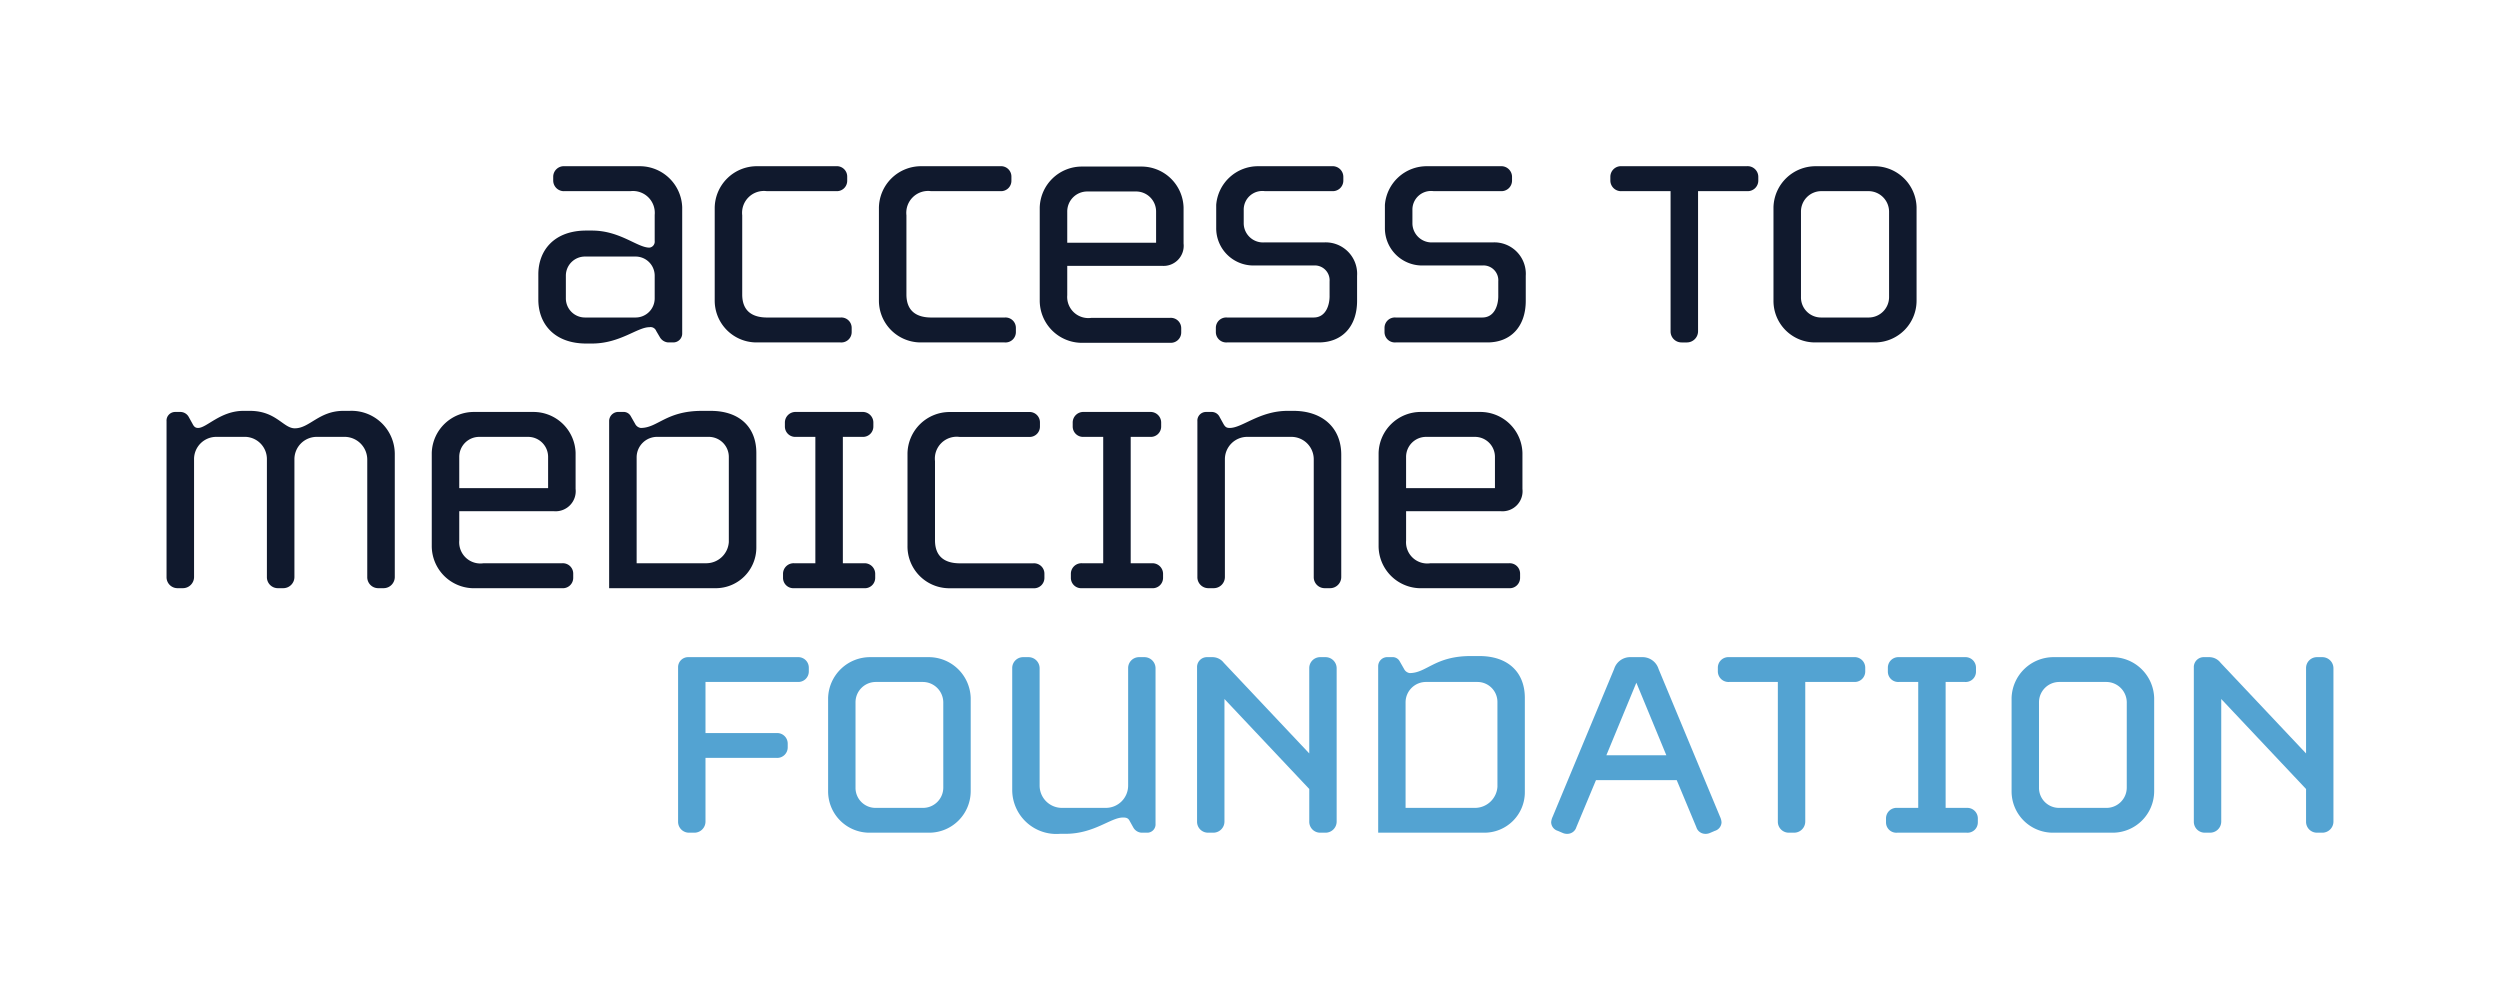 <svg xmlns="http://www.w3.org/2000/svg" width="74.999mm" height="30mm" viewBox="0 0 212.596 85.039">
  <g>
    <g>
      <path d="M55.674,23.428A1.628,1.628,0,0,0,54.03,21.816H49.762A1.626,1.626,0,0,0,48.12,23.428v1.96a1.625,1.625,0,0,0,1.642,1.612H54.03a1.626,1.626,0,0,0,1.644-1.612Zm1.58,5.691h-.443a.888.888,0,0,1-.695-.442l-.316-.538a.513.513,0,0,0-.569-.316c-1.043,0-2.498,1.391-4.9,1.391h-.474c-2.719,0-4.078-1.675-4.078-3.732V23.336c0-2.058,1.359-3.73,4.078-3.73h.474c2.402,0,3.857,1.452,4.9,1.452a.512.512,0,0,0,.443-.569V18.276a1.856,1.856,0,0,0-2.056-2.022H48.023a.907.907,0,0,1-.979-.886V15.02a.9.9,0,0,1,.948-.886h6.449a3.614,3.614,0,0,1,3.572,3.478V28.329a.756.756,0,0,1-.759.79" style="fill: #10192d"/>
      <path d="M85.441,29.119H78.219a3.556,3.556,0,0,1-3.477-3.604v-7.871a3.584,3.584,0,0,1,3.603-3.51h6.716a.882.882,0,0,1,.948.886v.348a.881.881,0,0,1-.948.886H79.168a1.857,1.857,0,0,0-2.087,2.053v6.735c0,1.484.949,1.959,2.118,1.959h6.242a.88.88,0,0,1,.948.886v.347a.88.88,0,0,1-.948.886" style="fill: #10192d"/>
      <path d="M87.868,50.023h-7.22a3.556,3.556,0,0,1-3.476-3.604V38.546a3.584,3.584,0,0,1,3.603-3.509H87.489a.882.882,0,0,1,.947.887v.346a.88.88,0,0,1-.947.885H81.598A1.858,1.858,0,0,0,79.511,39.21v6.735c0,1.485.948,1.959,2.117,1.959h6.24a.881.881,0,0,1,.947.887v.347a.881.881,0,0,1-.947.886" style="fill: #10192d"/>
      <path d="M71.477,29.119H64.255a3.556,3.556,0,0,1-3.477-3.604v-7.871a3.584,3.584,0,0,1,3.603-3.51h6.716a.881.881,0,0,1,.948.886v.348a.88.88,0,0,1-.948.886H65.204a1.858,1.858,0,0,0-2.087,2.053v6.735c0,1.484.949,1.959,2.118,1.959h6.242a.88.88,0,0,1,.948.886v.347a.88.88,0,0,1-.948.886" style="fill: #10192d"/>
      <path d="M112.15,29.119h-7.809a.881.881,0,0,1-.947-.886v-.347a.881.881,0,0,1,.947-.886h7.367c1.074,0,1.357-1.107,1.357-1.802V23.933a1.262,1.262,0,0,0-1.357-1.357h-5.186a3.165,3.165,0,0,1-3.098-3.194v-1.958a3.567,3.567,0,0,1,3.604-3.289h6.226a.909.909,0,0,1,.981.886v.348a.898.898,0,0,1-.947.886h-5.721a1.584,1.584,0,0,0-1.803,1.61V19.035a1.641,1.641,0,0,0,1.738,1.579h5.09a2.676,2.676,0,0,1,2.812,2.846v2.118c0,2.213-1.297,3.541-3.256,3.541" style="fill: #10192d"/>
      <path d="M126.493,29.119h-7.807a.881.881,0,0,1-.949-.886v-.347a.881.881,0,0,1,.949-.886H126.05c1.076,0,1.361-1.107,1.361-1.802V23.933A1.264,1.264,0,0,0,126.05,22.576h-5.182a3.165,3.165,0,0,1-3.098-3.194v-1.958a3.565,3.565,0,0,1,3.602-3.289h6.229a.91.91,0,0,1,.98.886v.348a.9.9,0,0,1-.951.886h-5.719a1.583,1.583,0,0,0-1.801,1.61V19.035a1.64,1.64,0,0,0,1.736,1.579h5.09a2.677,2.677,0,0,1,2.812,2.846v2.118c0,2.213-1.295,3.541-3.256,3.541" style="fill: #10192d"/>
      <path d="M148.573,16.254H144.4v11.917a.951.951,0,0,1-.947.949h-.443a.931.931,0,0,1-.947-.949V16.254h-4.141a.908.908,0,0,1-.98-.886V15.02a.901.901,0,0,1,.949-.887h10.65a.91.91,0,0,1,.982.887v.348a.899.899,0,0,1-.949.886" style="fill: #10192d"/>
      <path d="M160.644,17.991a1.754,1.754,0,0,0-1.74-1.737H154.89a1.734,1.734,0,0,0-1.738,1.737v7.271a1.708,1.708,0,0,0,1.707,1.738h4.045a1.735,1.735,0,0,0,1.74-1.738Zm-1.17,11.128h-5.152a3.528,3.528,0,0,1-3.508-3.541V17.613a3.583,3.583,0,0,1,3.635-3.478h4.898a3.583,3.583,0,0,1,3.635,3.478v7.965a3.548,3.548,0,0,1-3.508,3.541" style="fill: #10192d"/>
      <path d="M32.623,50.018H32.18a.932.932,0,0,1-.949-.947V39.078A1.936,1.936,0,0,0,29.367,37.15H26.902a1.901,1.901,0,0,0-1.865,1.928v9.993a.951.951,0,0,1-.949.947h-.442a.932.932,0,0,1-.949-.947V39.078A1.891,1.891,0,0,0,20.895,37.15H18.399a1.893,1.893,0,0,0-1.897,1.928v9.993a.951.951,0,0,1-.948.947h-.443a.931.931,0,0,1-.948-.947V35.825a.734.734,0,0,1,.727-.793h.474a.815.815,0,0,1,.695.443l.316.569c.127.254.253.347.474.347.728,0,1.897-1.453,3.857-1.453h.538c2.244,0,2.844,1.485,3.824,1.485,1.264,0,2.055-1.485,4.141-1.485h.538a3.679,3.679,0,0,1,3.825,3.635V49.071a.952.952,0,0,1-.949.947" style="fill: #10192d"/>
      <path d="M61.978,38.889A1.708,1.708,0,0,0,60.272,37.15H55.909a1.74,1.74,0,0,0-1.77,1.738v9.009h5.942a1.927,1.927,0,0,0,1.897-1.799Zm-1.169,11.129H51.8V35.825a.781.781,0,0,1,.853-.793h.442a.688.688,0,0,1,.538.35l.379.663a.64.64,0,0,0,.474.347c1.454,0,2.15-1.453,5.215-1.453h.728c2.498,0,3.889,1.423,3.889,3.572v8.03a3.455,3.455,0,0,1-3.509,3.478" style="fill: #10192d"/>
      <path d="M73.478,50.018H67.536a.88.88,0,0,1-.949-.885v-.348a.902.902,0,0,1,.949-.888h1.801V37.15H67.694a.88.88,0,0,1-.948-.885v-.347a.901.901,0,0,1,.948-.886H73.32a.902.902,0,0,1,.949.886v.347a.881.881,0,0,1-.949.885H71.675V47.898h1.802a.902.902,0,0,1,.949.888v.348a.88.88,0,0,1-.949.885" style="fill: #10192d"/>
      <path d="M97.953,50.018H92.012a.878.878,0,0,1-.947-.885v-.348a.9.9,0,0,1,.947-.888h1.803V37.15H92.17a.88.88,0,0,1-.949-.885v-.347a.901.901,0,0,1,.949-.886h5.625a.901.901,0,0,1,.949.886v.347a.88.88,0,0,1-.949.885H96.153V47.898h1.801a.903.903,0,0,1,.951.888v.348a.882.882,0,0,1-.951.885" style="fill: #10192d"/>
      <path d="M113.109,50.018h-.443a.931.931,0,0,1-.947-.947V39.047a1.905,1.905,0,0,0-1.897-1.897H106.06a1.902,1.902,0,0,0-1.897,1.897V49.071a.952.952,0,0,1-.949.947h-.441a.931.931,0,0,1-.949-.947V35.825a.735.735,0,0,1,.727-.793h.442a.75.75,0,0,1,.729.443l.316.569c.158.285.285.347.537.347,1.074,0,2.529-1.453,4.932-1.453h.475c2.465,0,4.076,1.423,4.076,3.73V49.071a.95.95,0,0,1-.947.947" style="fill: #10192d"/>
      <path d="M127.128,38.858a1.7,1.7,0,0,0-1.707-1.707h-4.141a1.701,1.701,0,0,0-1.709,1.707v2.654h7.557Zm.506,4.615h-8.062V45.971a1.803,1.803,0,0,0,2.057,1.928h6.688a.881.881,0,0,1,.949.887v.348a.882.882,0,0,1-.949.885H120.679a3.595,3.595,0,0,1-3.445-3.603V38.511A3.585,3.585,0,0,1,120.87,35.032h4.961a3.583,3.583,0,0,1,3.635,3.479V41.577a1.708,1.708,0,0,1-1.832,1.896" style="fill: #10192d"/>
      <path d="M46.61,38.858a1.701,1.701,0,0,0-1.708-1.707H40.761a1.7,1.7,0,0,0-1.707,1.707v2.654H46.61Zm.504,4.615h-8.06V45.971a1.802,1.802,0,0,0,2.055,1.928h6.688a.881.881,0,0,1,.949.887v.348a.882.882,0,0,1-.949.885H40.16a3.594,3.594,0,0,1-3.444-3.603V38.511a3.583,3.583,0,0,1,3.635-3.479h4.962a3.585,3.585,0,0,1,3.635,3.479V41.577a1.71,1.71,0,0,1-1.834,1.896" style="fill: #10192d"/>
      <path d="M98.312,17.991a1.702,1.702,0,0,0-1.709-1.708H92.462a1.7,1.7,0,0,0-1.705,1.708v2.653h7.555Zm.504,4.615H90.757v2.497A1.8,1.8,0,0,0,92.81,27.03h6.69a.882.882,0,0,1,.949.886v.348a.882.882,0,0,1-.949.886H91.862a3.594,3.594,0,0,1-3.445-3.603V17.643a3.583,3.583,0,0,1,3.634-3.479h4.963a3.584,3.584,0,0,1,3.635,3.48V20.71a1.709,1.709,0,0,1-1.834,1.897" style="fill: #10192d"/>
      <g>
        <path d="M67.837,57.992H59.994v4.347h6.047a.895.895,0,0,1,.945.882v.346a.895.895,0,0,1-.945.883H59.994v5.416a.947.947,0,0,1-.945.945h-.441a.928.928,0,0,1-.945-.945V56.733a.854.854,0,0,1,.882-.85h9.291a.894.894,0,0,1,.944.881v.347A.894.894,0,0,1,67.837,57.992Z" style="fill: #53a3d2"/>
        <path d="M79.05,70.811H73.917a3.515,3.515,0,0,1-3.496-3.527V59.347a3.571,3.571,0,0,1,3.622-3.464h4.882a3.571,3.571,0,0,1,3.622,3.464v7.936A3.536,3.536,0,0,1,79.05,70.811Zm1.165-11.086a1.747,1.747,0,0,0-1.732-1.732H74.484a1.727,1.727,0,0,0-1.732,1.732V66.969a1.701,1.701,0,0,0,1.701,1.732h4.031a1.727,1.727,0,0,0,1.732-1.732Z" style="fill: #53a3d2"/>
        <path d="M97.604,70.811h-.536a.868.868,0,0,1-.692-.441L96.06,69.803c-.126-.252-.314-.283-.566-.283-1.039,0-2.457,1.386-4.882,1.386h-.473a3.752,3.752,0,0,1-4.062-3.717V56.827a.928.928,0,0,1,.945-.944h.441a.947.947,0,0,1,.945.944v9.983a1.895,1.895,0,0,0,1.89,1.89h3.747a1.895,1.895,0,0,0,1.89-1.89V56.827a.928.928,0,0,1,.945-.944H97.32a.948.948,0,0,1,.945.944V70.055A.71.71,0,0,1,97.604,70.811Z" style="fill: #53a3d2"/>
        <path d="M112.723,70.811h-.44a.928.928,0,0,1-.945-.945V67.094l-7.212-7.652V69.865a.947.947,0,0,1-.944.945H102.74a.928.928,0,0,1-.944-.945V56.764a.842.842,0,0,1,.882-.881h.44a1.21,1.21,0,0,1,.945.472l7.274,7.716V56.827a.928.928,0,0,1,.945-.944h.44a.948.948,0,0,1,.945.944V69.865A.948.948,0,0,1,112.723,70.811Z" style="fill: #53a3d2"/>
        <path d="M126.174,70.811h-8.976V56.67a.777.777,0,0,1,.85-.787h.441a.681.681,0,0,1,.535.346l.378.662a.635.635,0,0,0,.473.346c1.448,0,2.142-1.448,5.196-1.448h.725c2.488,0,3.874,1.417,3.874,3.559v7.999A3.442,3.442,0,0,1,126.174,70.811Zm1.165-11.086a1.701,1.701,0,0,0-1.7-1.732h-4.347a1.734,1.734,0,0,0-1.764,1.732v8.976H125.45a1.922,1.922,0,0,0,1.89-1.795Z" style="fill: #53a3d2"/>
        <path d="M145.829,70.654l-.441.189a.922.922,0,0,1-.409.064.797.797,0,0,1-.725-.567l-1.669-4H135.72l-1.67,4a.796.796,0,0,1-.724.567.926.926,0,0,1-.41-.064l-.441-.189a.784.784,0,0,1-.567-.725,1.331,1.331,0,0,1,.126-.473l5.229-12.566a1.43,1.43,0,0,1,1.322-1.008h1.134a1.43,1.43,0,0,1,1.323,1.008L146.27,69.456a1.31,1.31,0,0,1,.126.473A.783.783,0,0,1,145.829,70.654ZM139.153,58.056l-2.551,6.173h5.102Z" style="fill: #53a3d2"/>
        <path d="M157.673,57.992h-4.157v11.873a.948.948,0,0,1-.945.945H152.13a.928.928,0,0,1-.945-.945V57.992H147.06a.904.904,0,0,1-.977-.882V56.764a.894.894,0,0,1,.944-.881h10.614a.903.903,0,0,1,.976.881v.347A.894.894,0,0,1,157.673,57.992Z" style="fill: #53a3d2"/>
        <path d="M167.249,70.811h-5.921a.878.878,0,0,1-.945-.882v-.347a.896.896,0,0,1,.945-.882h1.795V57.992h-1.638a.877.877,0,0,1-.944-.882V56.764a.895.895,0,0,1,.944-.881h5.606a.895.895,0,0,1,.944.881v.347a.877.877,0,0,1-.944.882h-1.638v10.708h1.795a.896.896,0,0,1,.944.882v.347A.877.877,0,0,1,167.249,70.811Z" style="fill: #53a3d2"/>
        <path d="M179.692,70.811h-5.134a3.515,3.515,0,0,1-3.496-3.527V59.347a3.571,3.571,0,0,1,3.622-3.464h4.882a3.571,3.571,0,0,1,3.621,3.464v7.936A3.535,3.535,0,0,1,179.692,70.811Zm1.165-11.086a1.747,1.747,0,0,0-1.732-1.732h-4a1.727,1.727,0,0,0-1.732,1.732V66.969a1.701,1.701,0,0,0,1.7,1.732h4.031a1.727,1.727,0,0,0,1.732-1.732Z" style="fill: #53a3d2"/>
        <path d="M197.488,70.811h-.441a.928.928,0,0,1-.944-.945V67.094l-7.212-7.652V69.865a.948.948,0,0,1-.945.945h-.441a.928.928,0,0,1-.945-.945V56.764a.843.843,0,0,1,.882-.881h.442a1.208,1.208,0,0,1,.944.472l7.275,7.716V56.827a.927.927,0,0,1,.944-.944h.441a.947.947,0,0,1,.944.944V69.865A.947.947,0,0,1,197.488,70.811Z" style="fill: #53a3d2"/>
      </g>
    </g>
    <rect width="212.596" height="85.039" style="fill: none"/>
  </g>
</svg>
